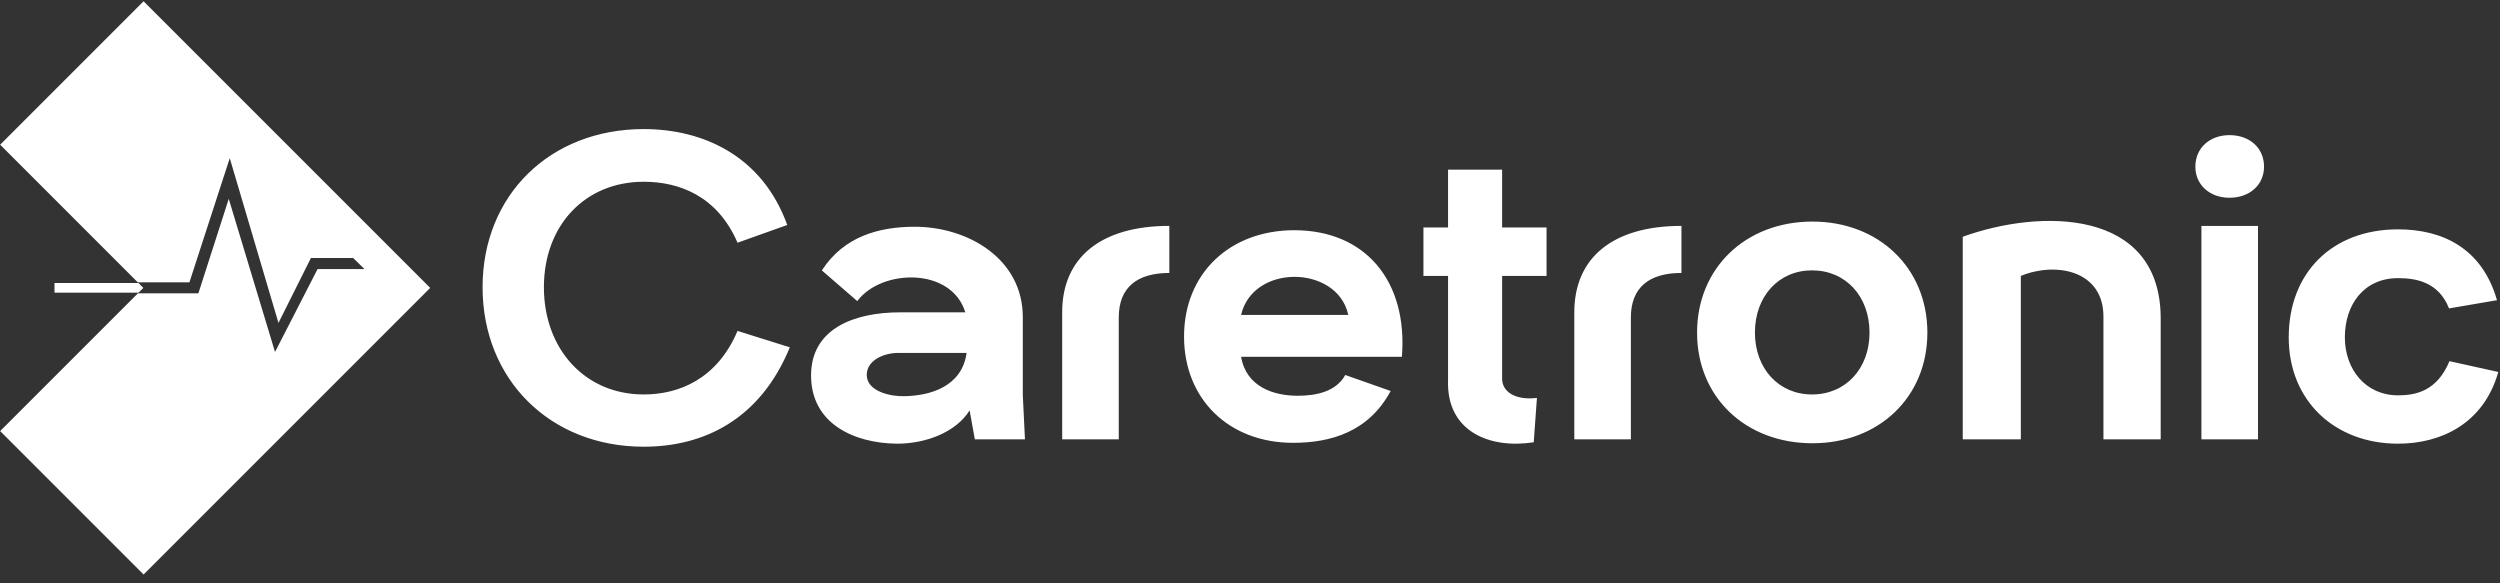 <?xml version="1.0" encoding="UTF-8" standalone="no"?>
<!DOCTYPE svg PUBLIC "-//W3C//DTD SVG 1.1//EN" "http://www.w3.org/Graphics/SVG/1.1/DTD/svg11.dtd">
<svg width="100%" height="100%" viewBox="0 0 180 42" version="1.1" xmlns="http://www.w3.org/2000/svg" xmlns:xlink="http://www.w3.org/1999/xlink" xml:space="preserve" xmlns:serif="http://www.serif.com/" style="fill-rule:evenodd;clip-rule:evenodd;stroke-linejoin:round;stroke-miterlimit:2;">
    <rect x="0" y="0" width="180" height="42" fill="#333333" stroke="none"/>
    <g transform="matrix(0.771,0,0,0.771,-39.276,-379.524)">
        <path d="M63.804,518.612L50.955,505.762L64.349,492.369L91.114,519.134L64.349,545.899L50.955,532.505L63.878,519.582L63.879,519.582L63.817,519.644L69.466,519.644L72.303,510.819L76.58,524.971L76.623,525.112L76.695,524.981L80.598,517.376L84.978,517.376L84.867,517.269L83.921,516.344L79.977,516.344L76.946,522.406L72.455,507.213L72.394,507.019L72.336,507.211L68.631,518.612L63.804,518.612ZM64.326,519.134L63.878,519.582L56.032,519.582L56.032,518.675L63.866,518.675L64.326,519.134Z" style="fill:white;"/>
    </g>
    <g transform="matrix(0.771,0,0,0.771,-39.276,-379.349)">
        <path d="M111.058,533.738C116.628,533.738 121.915,531.238 124.7,524.458L119.816,522.924C117.919,527.405 114.367,528.859 111.058,528.859C105.568,528.859 101.734,524.62 101.734,518.846C101.734,513.073 105.568,508.995 111.058,508.995C114.327,508.995 117.919,510.287 119.816,514.688L124.458,513.032C122.117,506.536 116.547,504.076 111.058,504.076C102.299,504.076 96.007,510.247 96.007,518.846C96.007,527.446 102.299,533.738 111.058,533.738ZM284.125,520.056C282.712,515.134 278.958,513.44 274.882,513.44C268.748,513.44 264.675,517.472 264.675,523.529C264.675,529.464 268.99,533.455 274.882,533.455C278.878,533.455 282.874,531.601 284.246,526.759L279.685,525.75C278.514,528.576 276.496,528.94 274.882,528.94C271.854,528.94 269.917,526.517 269.917,523.529C269.917,520.419 271.733,517.996 274.882,517.996C276.577,517.996 278.676,518.36 279.645,520.823L284.125,520.056ZM130.998,520.14C133.257,517.113 139.796,516.952 141.088,521.19L134.993,521.19C130.756,521.19 126.683,522.681 126.683,527.081C126.683,531.601 130.716,533.415 134.71,533.455C137.334,533.455 140.159,532.447 141.491,530.351L141.976,533.052L146.658,533.052L146.456,528.935L146.456,521.633C146.456,516.185 141.33,513.198 136.365,513.198C133.055,513.198 129.748,514.086 127.691,517.275L130.998,520.14ZM194.469,529.181C192.396,529.431 191.217,528.574 191.217,527.394L191.217,517.791L195.366,517.791L195.366,513.265L191.217,513.265L191.217,507.865L186.169,507.865L186.169,513.265L183.87,513.265L183.87,517.791L186.169,517.791L186.169,527.502C185.99,532.322 190.06,533.965 194.169,533.322L194.469,529.181ZM220.196,512.714C213.938,512.714 209.422,517.068 209.422,523.084C209.422,529.101 213.938,533.415 220.196,533.415C226.414,533.415 230.93,529.101 230.93,523.084C230.93,517.068 226.414,512.714 220.196,512.714ZM176.57,527.04C175.722,528.576 173.906,528.98 172.13,528.98C169.91,528.98 167.326,528.172 166.842,525.342L181.857,525.342C182.422,518.239 178.426,513.521 171.807,513.521C165.793,513.521 161.514,517.553 161.514,523.448C161.514,529.343 165.752,533.375 171.686,533.375C175.197,533.375 178.749,532.367 180.808,528.535L176.57,527.04ZM234.233,533.052L239.658,533.052L239.658,517.789C242.885,516.453 247.411,517.239 247.372,521.643L247.372,533.052L252.718,533.052L252.718,521.604C252.6,511.499 241.507,511.499 234.233,514.132L234.233,533.052ZM256.522,533.052L261.805,533.052L261.805,513.118L256.522,513.118L256.522,533.052ZM155.417,533.052L155.417,521.669C155.417,518.844 157.152,517.512 160.139,517.512L160.139,513.117C153.763,513.117 150.134,516.06 150.134,521.185L150.134,533.052L155.417,533.052ZM203.241,533.052L203.241,521.669C203.241,518.844 204.977,517.512 207.964,517.512L207.964,513.117C201.588,513.117 197.959,516.06 197.959,521.185L197.959,533.052L203.241,533.052ZM135.397,529.02C134.105,529.061 131.925,528.576 131.885,527.081C131.845,525.706 133.419,524.979 134.831,524.979L141.209,524.979C140.765,528.172 137.738,528.98 135.397,529.02ZM220.156,517.27C223.306,517.27 225.527,519.692 225.527,523.084C225.527,526.436 223.306,528.859 220.156,528.859C217.046,528.859 214.825,526.436 214.825,523.084C214.825,519.692 217.046,517.27 220.156,517.27ZM166.842,521.432C167.367,519.128 169.506,517.875 171.847,517.875C173.986,517.875 176.327,519.007 176.852,521.432L166.842,521.432ZM262.369,507.585C262.369,505.851 261.038,504.641 259.143,504.641C257.287,504.641 255.956,505.851 255.956,507.585C255.956,509.279 257.287,510.489 259.143,510.489C261.038,510.489 262.369,509.279 262.369,507.585Z" style="fill:white;fill-rule:nonzero;"/>
    </g>
</svg>
